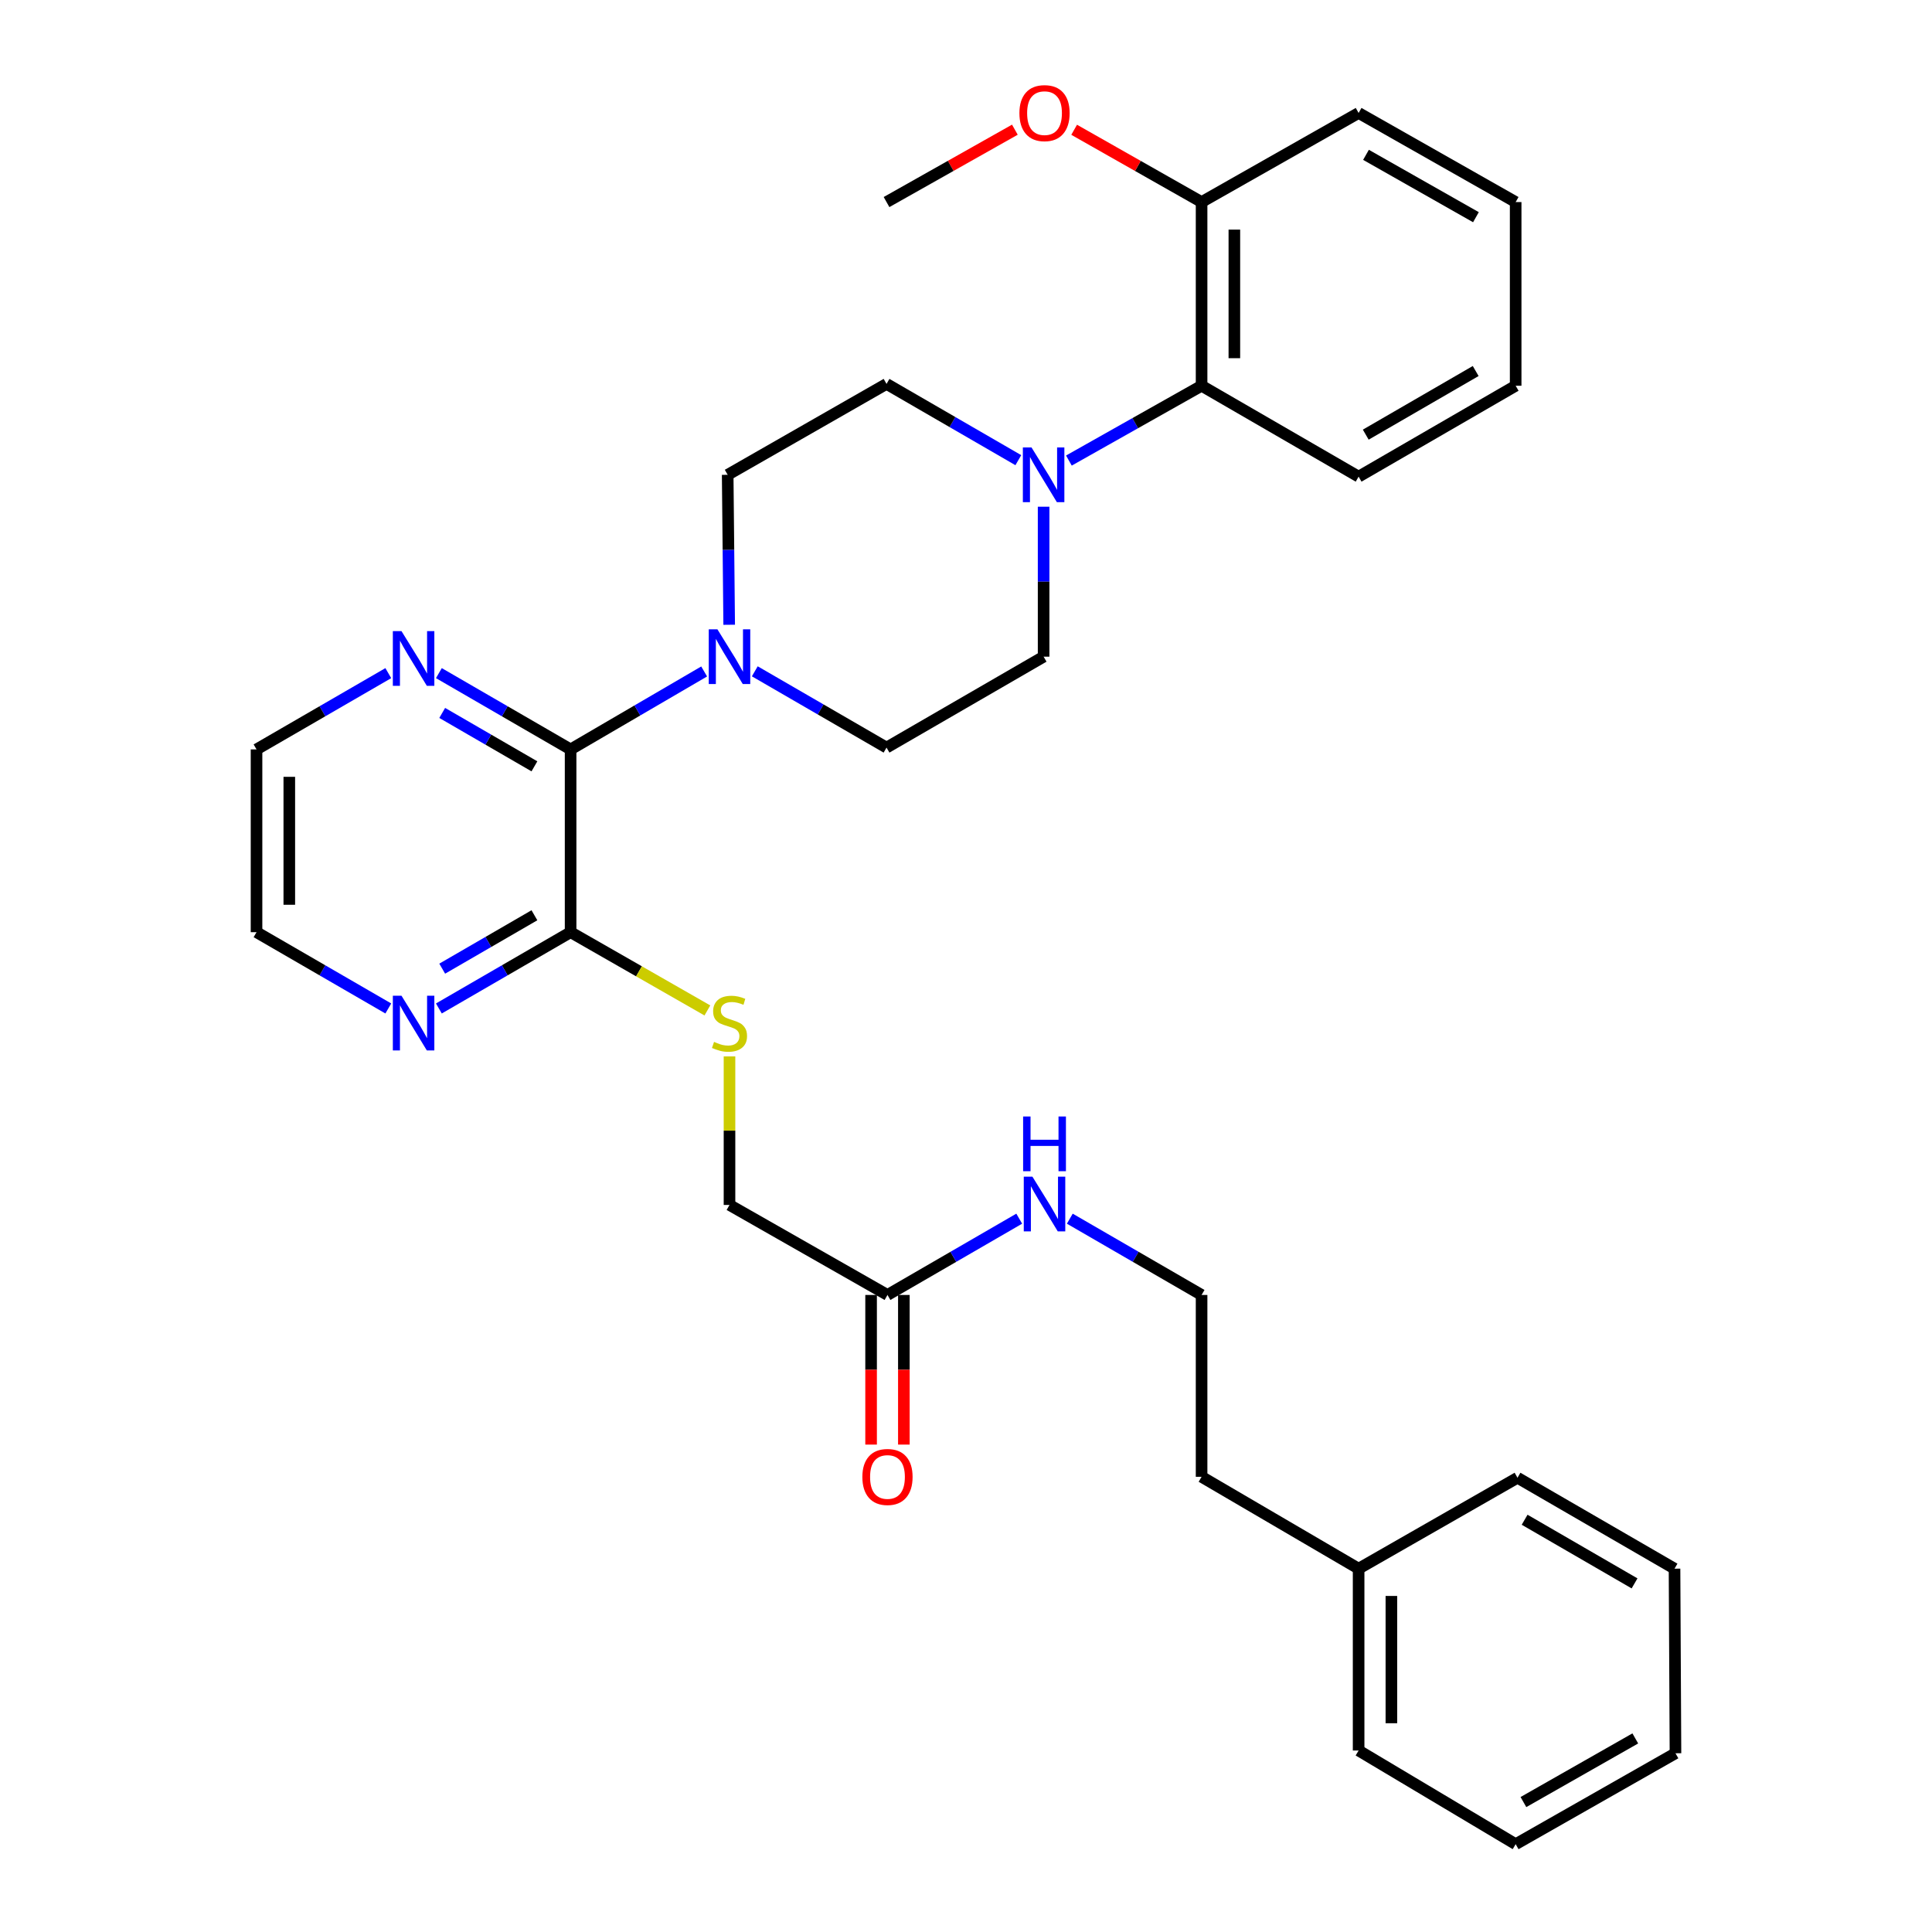 <?xml version='1.0' encoding='iso-8859-1'?>
<svg version='1.1' baseProfile='full'
              xmlns='http://www.w3.org/2000/svg'
                      xmlns:rdkit='http://www.rdkit.org/xml'
                      xmlns:xlink='http://www.w3.org/1999/xlink'
                  xml:space='preserve'
width='1000px' height='1000px' viewBox='0 0 1000 1000'>
<!-- END OF HEADER -->
<rect style='opacity:1.0;fill:#FFFFFF;stroke:none' width='1000' height='1000' x='0' y='0'> </rect>
<path class='bond-0' d='M 295.342,387.895 L 329.905,367.722' style='fill:none;fill-rule:evenodd;stroke:#000000;stroke-width:6px;stroke-linecap:butt;stroke-linejoin:miter;stroke-opacity:1' />
<path class='bond-0' d='M 329.905,367.722 L 364.469,347.55' style='fill:none;fill-rule:evenodd;stroke:#0000FF;stroke-width:6px;stroke-linecap:butt;stroke-linejoin:miter;stroke-opacity:1' />
<path class='bond-2' d='M 295.342,387.895 L 295.342,482.497' style='fill:none;fill-rule:evenodd;stroke:#000000;stroke-width:6px;stroke-linecap:butt;stroke-linejoin:miter;stroke-opacity:1' />
<path class='bond-5' d='M 295.342,387.895 L 261.252,368.154' style='fill:none;fill-rule:evenodd;stroke:#000000;stroke-width:6px;stroke-linecap:butt;stroke-linejoin:miter;stroke-opacity:1' />
<path class='bond-5' d='M 261.252,368.154 L 227.162,348.413' style='fill:none;fill-rule:evenodd;stroke:#0000FF;stroke-width:6px;stroke-linecap:butt;stroke-linejoin:miter;stroke-opacity:1' />
<path class='bond-5' d='M 276.614,396.651 L 252.751,382.833' style='fill:none;fill-rule:evenodd;stroke:#000000;stroke-width:6px;stroke-linecap:butt;stroke-linejoin:miter;stroke-opacity:1' />
<path class='bond-5' d='M 252.751,382.833 L 228.888,369.014' style='fill:none;fill-rule:evenodd;stroke:#0000FF;stroke-width:6px;stroke-linecap:butt;stroke-linejoin:miter;stroke-opacity:1' />
<path class='bond-8' d='M 377.424,323.378 L 377.036,284.57' style='fill:none;fill-rule:evenodd;stroke:#0000FF;stroke-width:6px;stroke-linecap:butt;stroke-linejoin:miter;stroke-opacity:1' />
<path class='bond-8' d='M 377.036,284.57 L 376.647,245.761' style='fill:none;fill-rule:evenodd;stroke:#000000;stroke-width:6px;stroke-linecap:butt;stroke-linejoin:miter;stroke-opacity:1' />
<path class='bond-9' d='M 390.677,347.47 L 424.772,367.211' style='fill:none;fill-rule:evenodd;stroke:#0000FF;stroke-width:6px;stroke-linecap:butt;stroke-linejoin:miter;stroke-opacity:1' />
<path class='bond-9' d='M 424.772,367.211 L 458.867,386.953' style='fill:none;fill-rule:evenodd;stroke:#000000;stroke-width:6px;stroke-linecap:butt;stroke-linejoin:miter;stroke-opacity:1' />
<path class='bond-1' d='M 540.172,262.274 L 540.172,301.083' style='fill:none;fill-rule:evenodd;stroke:#0000FF;stroke-width:6px;stroke-linecap:butt;stroke-linejoin:miter;stroke-opacity:1' />
<path class='bond-1' d='M 540.172,301.083 L 540.172,339.892' style='fill:none;fill-rule:evenodd;stroke:#000000;stroke-width:6px;stroke-linecap:butt;stroke-linejoin:miter;stroke-opacity:1' />
<path class='bond-3' d='M 553.259,238.383 L 587.599,219.022' style='fill:none;fill-rule:evenodd;stroke:#0000FF;stroke-width:6px;stroke-linecap:butt;stroke-linejoin:miter;stroke-opacity:1' />
<path class='bond-3' d='M 587.599,219.022 L 621.939,199.662' style='fill:none;fill-rule:evenodd;stroke:#000000;stroke-width:6px;stroke-linecap:butt;stroke-linejoin:miter;stroke-opacity:1' />
<path class='bond-33' d='M 527.084,238.187 L 492.975,218.448' style='fill:none;fill-rule:evenodd;stroke:#0000FF;stroke-width:6px;stroke-linecap:butt;stroke-linejoin:miter;stroke-opacity:1' />
<path class='bond-33' d='M 492.975,218.448 L 458.867,198.71' style='fill:none;fill-rule:evenodd;stroke:#000000;stroke-width:6px;stroke-linecap:butt;stroke-linejoin:miter;stroke-opacity:1' />
<path class='bond-4' d='M 295.342,482.497 L 330.741,502.752' style='fill:none;fill-rule:evenodd;stroke:#000000;stroke-width:6px;stroke-linecap:butt;stroke-linejoin:miter;stroke-opacity:1' />
<path class='bond-4' d='M 330.741,502.752 L 366.14,523.007' style='fill:none;fill-rule:evenodd;stroke:#CCCC00;stroke-width:6px;stroke-linecap:butt;stroke-linejoin:miter;stroke-opacity:1' />
<path class='bond-7' d='M 295.342,482.497 L 261.252,502.238' style='fill:none;fill-rule:evenodd;stroke:#000000;stroke-width:6px;stroke-linecap:butt;stroke-linejoin:miter;stroke-opacity:1' />
<path class='bond-7' d='M 261.252,502.238 L 227.162,521.979' style='fill:none;fill-rule:evenodd;stroke:#0000FF;stroke-width:6px;stroke-linecap:butt;stroke-linejoin:miter;stroke-opacity:1' />
<path class='bond-7' d='M 276.614,473.74 L 252.751,487.559' style='fill:none;fill-rule:evenodd;stroke:#000000;stroke-width:6px;stroke-linecap:butt;stroke-linejoin:miter;stroke-opacity:1' />
<path class='bond-7' d='M 252.751,487.559 L 228.888,501.378' style='fill:none;fill-rule:evenodd;stroke:#0000FF;stroke-width:6px;stroke-linecap:butt;stroke-linejoin:miter;stroke-opacity:1' />
<path class='bond-12' d='M 621.939,199.662 L 621.939,104.588' style='fill:none;fill-rule:evenodd;stroke:#000000;stroke-width:6px;stroke-linecap:butt;stroke-linejoin:miter;stroke-opacity:1' />
<path class='bond-12' d='M 638.902,185.401 L 638.902,118.849' style='fill:none;fill-rule:evenodd;stroke:#000000;stroke-width:6px;stroke-linecap:butt;stroke-linejoin:miter;stroke-opacity:1' />
<path class='bond-19' d='M 621.939,199.662 L 703.217,246.713' style='fill:none;fill-rule:evenodd;stroke:#000000;stroke-width:6px;stroke-linecap:butt;stroke-linejoin:miter;stroke-opacity:1' />
<path class='bond-14' d='M 377.589,546.791 L 377.589,585.235' style='fill:none;fill-rule:evenodd;stroke:#CCCC00;stroke-width:6px;stroke-linecap:butt;stroke-linejoin:miter;stroke-opacity:1' />
<path class='bond-14' d='M 377.589,585.235 L 377.589,623.679' style='fill:none;fill-rule:evenodd;stroke:#000000;stroke-width:6px;stroke-linecap:butt;stroke-linejoin:miter;stroke-opacity:1' />
<path class='bond-20' d='M 200.985,348.411 L 166.882,368.153' style='fill:none;fill-rule:evenodd;stroke:#0000FF;stroke-width:6px;stroke-linecap:butt;stroke-linejoin:miter;stroke-opacity:1' />
<path class='bond-20' d='M 166.882,368.153 L 132.778,387.895' style='fill:none;fill-rule:evenodd;stroke:#000000;stroke-width:6px;stroke-linecap:butt;stroke-linejoin:miter;stroke-opacity:1' />
<path class='bond-6' d='M 459.357,670.268 L 377.589,623.679' style='fill:none;fill-rule:evenodd;stroke:#000000;stroke-width:6px;stroke-linecap:butt;stroke-linejoin:miter;stroke-opacity:1' />
<path class='bond-13' d='M 450.876,670.268 L 450.876,708.993' style='fill:none;fill-rule:evenodd;stroke:#000000;stroke-width:6px;stroke-linecap:butt;stroke-linejoin:miter;stroke-opacity:1' />
<path class='bond-13' d='M 450.876,708.993 L 450.876,747.717' style='fill:none;fill-rule:evenodd;stroke:#FF0000;stroke-width:6px;stroke-linecap:butt;stroke-linejoin:miter;stroke-opacity:1' />
<path class='bond-13' d='M 467.838,670.268 L 467.838,708.993' style='fill:none;fill-rule:evenodd;stroke:#000000;stroke-width:6px;stroke-linecap:butt;stroke-linejoin:miter;stroke-opacity:1' />
<path class='bond-13' d='M 467.838,708.993 L 467.838,747.717' style='fill:none;fill-rule:evenodd;stroke:#FF0000;stroke-width:6px;stroke-linecap:butt;stroke-linejoin:miter;stroke-opacity:1' />
<path class='bond-15' d='M 459.357,670.268 L 493.456,650.527' style='fill:none;fill-rule:evenodd;stroke:#000000;stroke-width:6px;stroke-linecap:butt;stroke-linejoin:miter;stroke-opacity:1' />
<path class='bond-15' d='M 493.456,650.527 L 527.555,630.785' style='fill:none;fill-rule:evenodd;stroke:#0000FF;stroke-width:6px;stroke-linecap:butt;stroke-linejoin:miter;stroke-opacity:1' />
<path class='bond-32' d='M 200.985,521.981 L 166.882,502.239' style='fill:none;fill-rule:evenodd;stroke:#0000FF;stroke-width:6px;stroke-linecap:butt;stroke-linejoin:miter;stroke-opacity:1' />
<path class='bond-32' d='M 166.882,502.239 L 132.778,482.497' style='fill:none;fill-rule:evenodd;stroke:#000000;stroke-width:6px;stroke-linecap:butt;stroke-linejoin:miter;stroke-opacity:1' />
<path class='bond-11' d='M 376.647,245.761 L 458.867,198.71' style='fill:none;fill-rule:evenodd;stroke:#000000;stroke-width:6px;stroke-linecap:butt;stroke-linejoin:miter;stroke-opacity:1' />
<path class='bond-10' d='M 458.867,386.953 L 540.172,339.892' style='fill:none;fill-rule:evenodd;stroke:#000000;stroke-width:6px;stroke-linecap:butt;stroke-linejoin:miter;stroke-opacity:1' />
<path class='bond-16' d='M 621.939,104.588 L 588.96,85.879' style='fill:none;fill-rule:evenodd;stroke:#000000;stroke-width:6px;stroke-linecap:butt;stroke-linejoin:miter;stroke-opacity:1' />
<path class='bond-16' d='M 588.96,85.879 L 555.98,67.17' style='fill:none;fill-rule:evenodd;stroke:#FF0000;stroke-width:6px;stroke-linecap:butt;stroke-linejoin:miter;stroke-opacity:1' />
<path class='bond-23' d='M 621.939,104.588 L 703.217,58.47' style='fill:none;fill-rule:evenodd;stroke:#000000;stroke-width:6px;stroke-linecap:butt;stroke-linejoin:miter;stroke-opacity:1' />
<path class='bond-17' d='M 553.732,630.784 L 587.836,650.526' style='fill:none;fill-rule:evenodd;stroke:#0000FF;stroke-width:6px;stroke-linecap:butt;stroke-linejoin:miter;stroke-opacity:1' />
<path class='bond-17' d='M 587.836,650.526 L 621.939,670.268' style='fill:none;fill-rule:evenodd;stroke:#000000;stroke-width:6px;stroke-linecap:butt;stroke-linejoin:miter;stroke-opacity:1' />
<path class='bond-24' d='M 525.296,67.125 L 492.081,85.857' style='fill:none;fill-rule:evenodd;stroke:#FF0000;stroke-width:6px;stroke-linecap:butt;stroke-linejoin:miter;stroke-opacity:1' />
<path class='bond-24' d='M 492.081,85.857 L 458.867,104.588' style='fill:none;fill-rule:evenodd;stroke:#000000;stroke-width:6px;stroke-linecap:butt;stroke-linejoin:miter;stroke-opacity:1' />
<path class='bond-22' d='M 621.939,670.268 L 621.939,764.39' style='fill:none;fill-rule:evenodd;stroke:#000000;stroke-width:6px;stroke-linecap:butt;stroke-linejoin:miter;stroke-opacity:1' />
<path class='bond-18' d='M 703.217,811.94 L 621.939,764.39' style='fill:none;fill-rule:evenodd;stroke:#000000;stroke-width:6px;stroke-linecap:butt;stroke-linejoin:miter;stroke-opacity:1' />
<path class='bond-25' d='M 703.217,811.94 L 703.217,906.062' style='fill:none;fill-rule:evenodd;stroke:#000000;stroke-width:6px;stroke-linecap:butt;stroke-linejoin:miter;stroke-opacity:1' />
<path class='bond-25' d='M 720.179,826.059 L 720.179,891.944' style='fill:none;fill-rule:evenodd;stroke:#000000;stroke-width:6px;stroke-linecap:butt;stroke-linejoin:miter;stroke-opacity:1' />
<path class='bond-26' d='M 703.217,811.94 L 785.455,764.88' style='fill:none;fill-rule:evenodd;stroke:#000000;stroke-width:6px;stroke-linecap:butt;stroke-linejoin:miter;stroke-opacity:1' />
<path class='bond-27' d='M 703.217,246.713 L 784.503,199.662' style='fill:none;fill-rule:evenodd;stroke:#000000;stroke-width:6px;stroke-linecap:butt;stroke-linejoin:miter;stroke-opacity:1' />
<path class='bond-27' d='M 706.912,224.975 L 763.813,192.039' style='fill:none;fill-rule:evenodd;stroke:#000000;stroke-width:6px;stroke-linecap:butt;stroke-linejoin:miter;stroke-opacity:1' />
<path class='bond-21' d='M 132.778,387.895 L 132.778,482.497' style='fill:none;fill-rule:evenodd;stroke:#000000;stroke-width:6px;stroke-linecap:butt;stroke-linejoin:miter;stroke-opacity:1' />
<path class='bond-21' d='M 149.74,402.085 L 149.74,468.307' style='fill:none;fill-rule:evenodd;stroke:#000000;stroke-width:6px;stroke-linecap:butt;stroke-linejoin:miter;stroke-opacity:1' />
<path class='bond-34' d='M 703.217,58.47 L 784.503,104.588' style='fill:none;fill-rule:evenodd;stroke:#000000;stroke-width:6px;stroke-linecap:butt;stroke-linejoin:miter;stroke-opacity:1' />
<path class='bond-34' d='M 707.039,80.141 L 763.94,112.424' style='fill:none;fill-rule:evenodd;stroke:#000000;stroke-width:6px;stroke-linecap:butt;stroke-linejoin:miter;stroke-opacity:1' />
<path class='bond-30' d='M 703.217,906.062 L 784.503,954.545' style='fill:none;fill-rule:evenodd;stroke:#000000;stroke-width:6px;stroke-linecap:butt;stroke-linejoin:miter;stroke-opacity:1' />
<path class='bond-29' d='M 785.455,764.88 L 866.732,811.94' style='fill:none;fill-rule:evenodd;stroke:#000000;stroke-width:6px;stroke-linecap:butt;stroke-linejoin:miter;stroke-opacity:1' />
<path class='bond-29' d='M 789.147,786.618 L 846.041,819.56' style='fill:none;fill-rule:evenodd;stroke:#000000;stroke-width:6px;stroke-linecap:butt;stroke-linejoin:miter;stroke-opacity:1' />
<path class='bond-28' d='M 784.503,199.662 L 784.503,104.588' style='fill:none;fill-rule:evenodd;stroke:#000000;stroke-width:6px;stroke-linecap:butt;stroke-linejoin:miter;stroke-opacity:1' />
<path class='bond-31' d='M 866.732,811.94 L 867.222,907.485' style='fill:none;fill-rule:evenodd;stroke:#000000;stroke-width:6px;stroke-linecap:butt;stroke-linejoin:miter;stroke-opacity:1' />
<path class='bond-35' d='M 784.503,954.545 L 867.222,907.485' style='fill:none;fill-rule:evenodd;stroke:#000000;stroke-width:6px;stroke-linecap:butt;stroke-linejoin:miter;stroke-opacity:1' />
<path class='bond-35' d='M 788.523,932.743 L 846.427,899.801' style='fill:none;fill-rule:evenodd;stroke:#000000;stroke-width:6px;stroke-linecap:butt;stroke-linejoin:miter;stroke-opacity:1' />
<path  class='atom-1' d='M 371.329 325.732
L 380.609 340.732
Q 381.529 342.212, 383.009 344.892
Q 384.489 347.572, 384.569 347.732
L 384.569 325.732
L 388.329 325.732
L 388.329 354.052
L 384.449 354.052
L 374.489 337.652
Q 373.329 335.732, 372.089 333.532
Q 370.889 331.332, 370.529 330.652
L 370.529 354.052
L 366.849 354.052
L 366.849 325.732
L 371.329 325.732
' fill='#0000FF'/>
<path  class='atom-2' d='M 533.912 231.601
L 543.192 246.601
Q 544.112 248.081, 545.592 250.761
Q 547.072 253.441, 547.152 253.601
L 547.152 231.601
L 550.912 231.601
L 550.912 259.921
L 547.032 259.921
L 537.072 243.521
Q 535.912 241.601, 534.672 239.401
Q 533.472 237.201, 533.112 236.521
L 533.112 259.921
L 529.432 259.921
L 529.432 231.601
L 533.912 231.601
' fill='#0000FF'/>
<path  class='atom-5' d='M 369.589 539.278
Q 369.909 539.398, 371.229 539.958
Q 372.549 540.518, 373.989 540.878
Q 375.469 541.198, 376.909 541.198
Q 379.589 541.198, 381.149 539.918
Q 382.709 538.598, 382.709 536.318
Q 382.709 534.758, 381.909 533.798
Q 381.149 532.838, 379.949 532.318
Q 378.749 531.798, 376.749 531.198
Q 374.229 530.438, 372.709 529.718
Q 371.229 528.998, 370.149 527.478
Q 369.109 525.958, 369.109 523.398
Q 369.109 519.838, 371.509 517.638
Q 373.949 515.438, 378.749 515.438
Q 382.029 515.438, 385.749 516.998
L 384.829 520.078
Q 381.429 518.678, 378.869 518.678
Q 376.109 518.678, 374.589 519.838
Q 373.069 520.958, 373.109 522.918
Q 373.109 524.438, 373.869 525.358
Q 374.669 526.278, 375.789 526.798
Q 376.949 527.318, 378.869 527.918
Q 381.429 528.718, 382.949 529.518
Q 384.469 530.318, 385.549 531.958
Q 386.669 533.558, 386.669 536.318
Q 386.669 540.238, 384.029 542.358
Q 381.429 544.438, 377.069 544.438
Q 374.549 544.438, 372.629 543.878
Q 370.749 543.358, 368.509 542.438
L 369.589 539.278
' fill='#CCCC00'/>
<path  class='atom-6' d='M 207.814 326.674
L 217.094 341.674
Q 218.014 343.154, 219.494 345.834
Q 220.974 348.514, 221.054 348.674
L 221.054 326.674
L 224.814 326.674
L 224.814 354.994
L 220.934 354.994
L 210.974 338.594
Q 209.814 336.674, 208.574 334.474
Q 207.374 332.274, 207.014 331.594
L 207.014 354.994
L 203.334 354.994
L 203.334 326.674
L 207.814 326.674
' fill='#0000FF'/>
<path  class='atom-8' d='M 207.814 515.398
L 217.094 530.398
Q 218.014 531.878, 219.494 534.558
Q 220.974 537.238, 221.054 537.398
L 221.054 515.398
L 224.814 515.398
L 224.814 543.718
L 220.934 543.718
L 210.974 527.318
Q 209.814 525.398, 208.574 523.198
Q 207.374 520.998, 207.014 520.318
L 207.014 543.718
L 203.334 543.718
L 203.334 515.398
L 207.814 515.398
' fill='#0000FF'/>
<path  class='atom-14' d='M 446.357 764.47
Q 446.357 757.67, 449.717 753.87
Q 453.077 750.07, 459.357 750.07
Q 465.637 750.07, 468.997 753.87
Q 472.357 757.67, 472.357 764.47
Q 472.357 771.35, 468.957 775.27
Q 465.557 779.15, 459.357 779.15
Q 453.117 779.15, 449.717 775.27
Q 446.357 771.39, 446.357 764.47
M 459.357 775.95
Q 463.677 775.95, 465.997 773.07
Q 468.357 770.15, 468.357 764.47
Q 468.357 758.91, 465.997 756.11
Q 463.677 753.27, 459.357 753.27
Q 455.037 753.27, 452.677 756.07
Q 450.357 758.87, 450.357 764.47
Q 450.357 770.19, 452.677 773.07
Q 455.037 775.95, 459.357 775.95
' fill='#FF0000'/>
<path  class='atom-16' d='M 534.383 609.048
L 543.663 624.048
Q 544.583 625.528, 546.063 628.208
Q 547.543 630.888, 547.623 631.048
L 547.623 609.048
L 551.383 609.048
L 551.383 637.368
L 547.503 637.368
L 537.543 620.968
Q 536.383 619.048, 535.143 616.848
Q 533.943 614.648, 533.583 613.968
L 533.583 637.368
L 529.903 637.368
L 529.903 609.048
L 534.383 609.048
' fill='#0000FF'/>
<path  class='atom-16' d='M 529.563 577.896
L 533.403 577.896
L 533.403 589.936
L 547.883 589.936
L 547.883 577.896
L 551.723 577.896
L 551.723 606.216
L 547.883 606.216
L 547.883 593.136
L 533.403 593.136
L 533.403 606.216
L 529.563 606.216
L 529.563 577.896
' fill='#0000FF'/>
<path  class='atom-17' d='M 527.643 58.55
Q 527.643 51.75, 531.003 47.95
Q 534.363 44.15, 540.643 44.15
Q 546.923 44.15, 550.283 47.95
Q 553.643 51.75, 553.643 58.55
Q 553.643 65.43, 550.243 69.35
Q 546.843 73.23, 540.643 73.23
Q 534.403 73.23, 531.003 69.35
Q 527.643 65.47, 527.643 58.55
M 540.643 70.03
Q 544.963 70.03, 547.283 67.15
Q 549.643 64.23, 549.643 58.55
Q 549.643 52.99, 547.283 50.19
Q 544.963 47.35, 540.643 47.35
Q 536.323 47.35, 533.963 50.15
Q 531.643 52.95, 531.643 58.55
Q 531.643 64.27, 533.963 67.15
Q 536.323 70.03, 540.643 70.03
' fill='#FF0000'/>
</svg>
